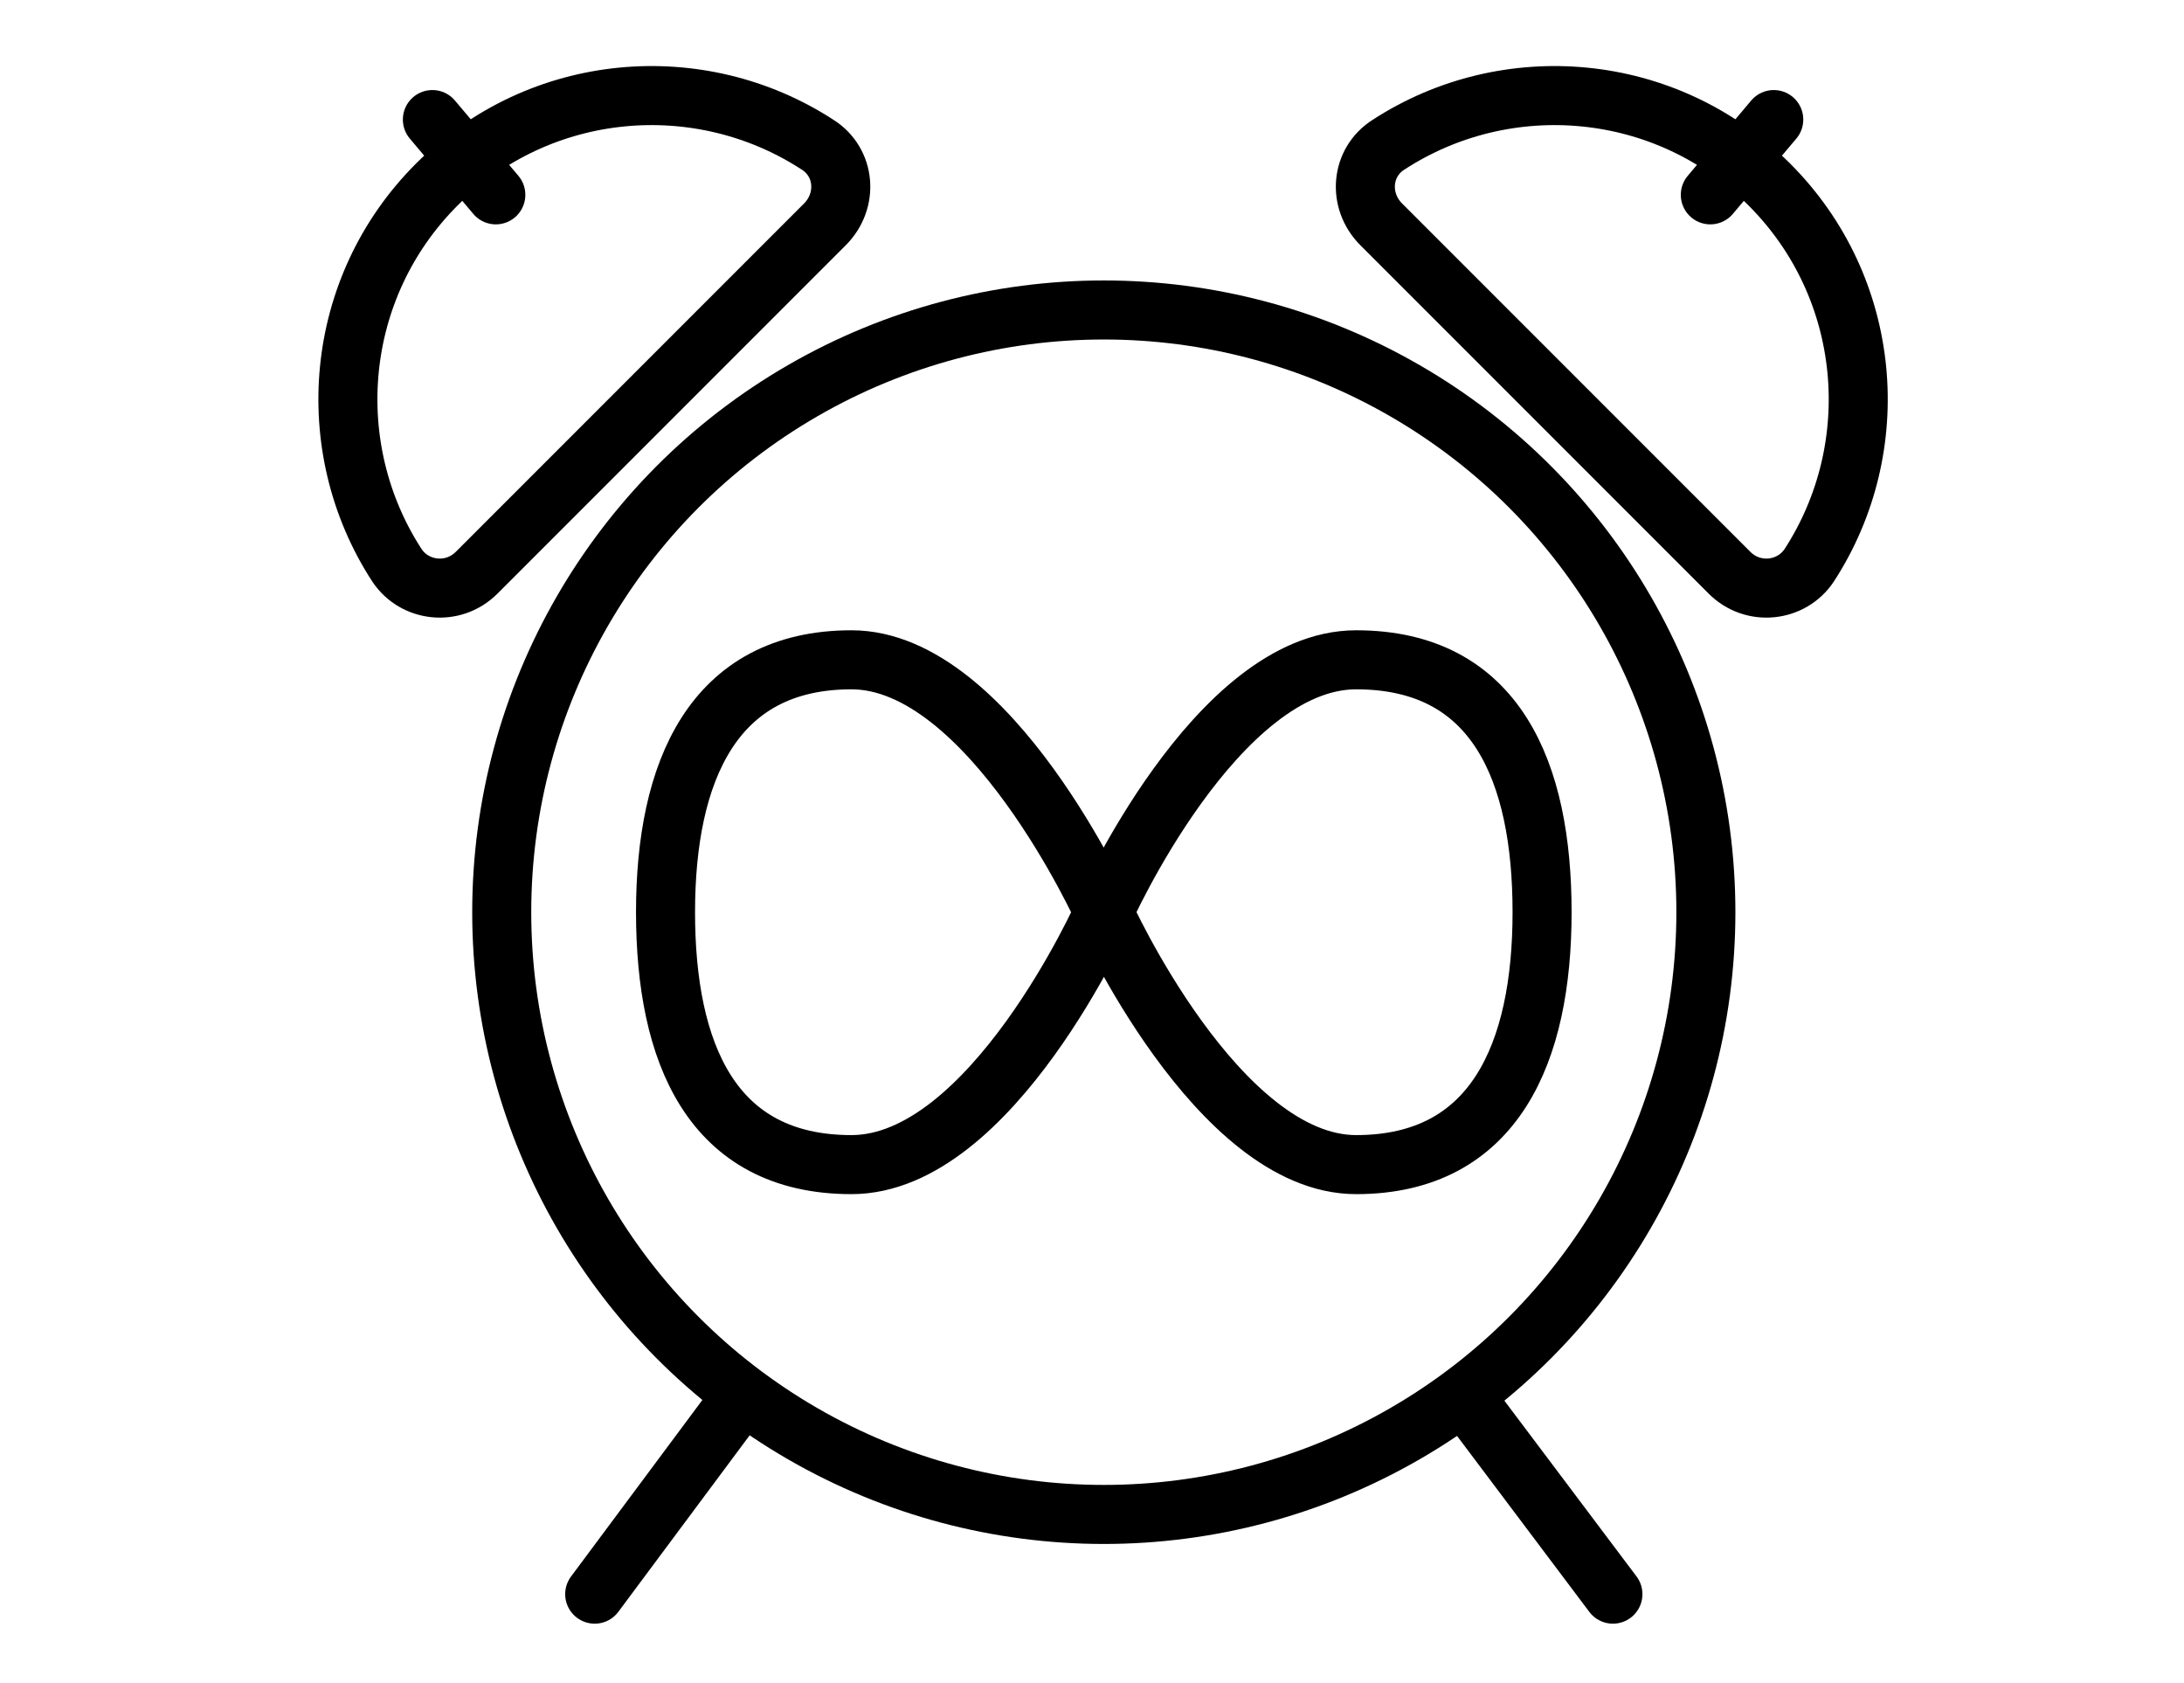<?xml version="1.0" encoding="UTF-8"?>
<svg id="_レイヤー_1" data-name="レイヤー 1" xmlns="http://www.w3.org/2000/svg" version="1.1" viewBox="0 0 148 114">
  <defs>
    <style>
      .cls-1 {
        fill: none;
        stroke: #000;
        stroke-linecap: round;
        stroke-miterlimit: 10;
        stroke-width: 4px;
      }
    </style>
  </defs>
  <circle class="cls-1" cx="74.8" cy="61.8" r="40.8"/>
  <path class="cls-1" d="M32.3,38.8c-1.6,1.6-4.2,1.3-5.4-.5-5.2-8-4.3-18.8,2.7-25.8,7-7,17.8-7.9,25.8-2.7,1.9,1.2,2.1,3.8.5,5.4l-23.6,23.6Z"/>
  <path class="cls-1" d="M117.2,38.8c1.6,1.6,4.2,1.3,5.4-.5,5.2-8,4.3-18.8-2.7-25.8-7-7-17.8-7.9-25.8-2.7-1.9,1.2-2.1,3.8-.5,5.4l23.6,23.6Z"/>
  <line class="cls-1" x1="49.9" y1="95.1" x2="40.3" y2="108"/>
  <line class="cls-1" x1="99.6" y1="95.1" x2="109.3" y2="108"/>
  <line class="cls-1" x1="29.3" y1="8.1" x2="33.6" y2="13.2"/>
  <line class="cls-1" x1="120.2" y1="8.1" x2="115.9" y2="13.2"/>
  <g>
    <path class="cls-1" d="M74.8,61.8s-7.6,17.1-17.1,17.1-12.6-7.6-12.6-17.1,3.2-17.1,12.6-17.1,17.1,17.1,17.1,17.1Z"/>
    <path class="cls-1" d="M74.8,61.8s7.6-17.1,17.1-17.1,12.6,7.6,12.6,17.1-3.2,17.1-12.6,17.1-17.1-17.1-17.1-17.1Z"/>
  </g>
</svg>